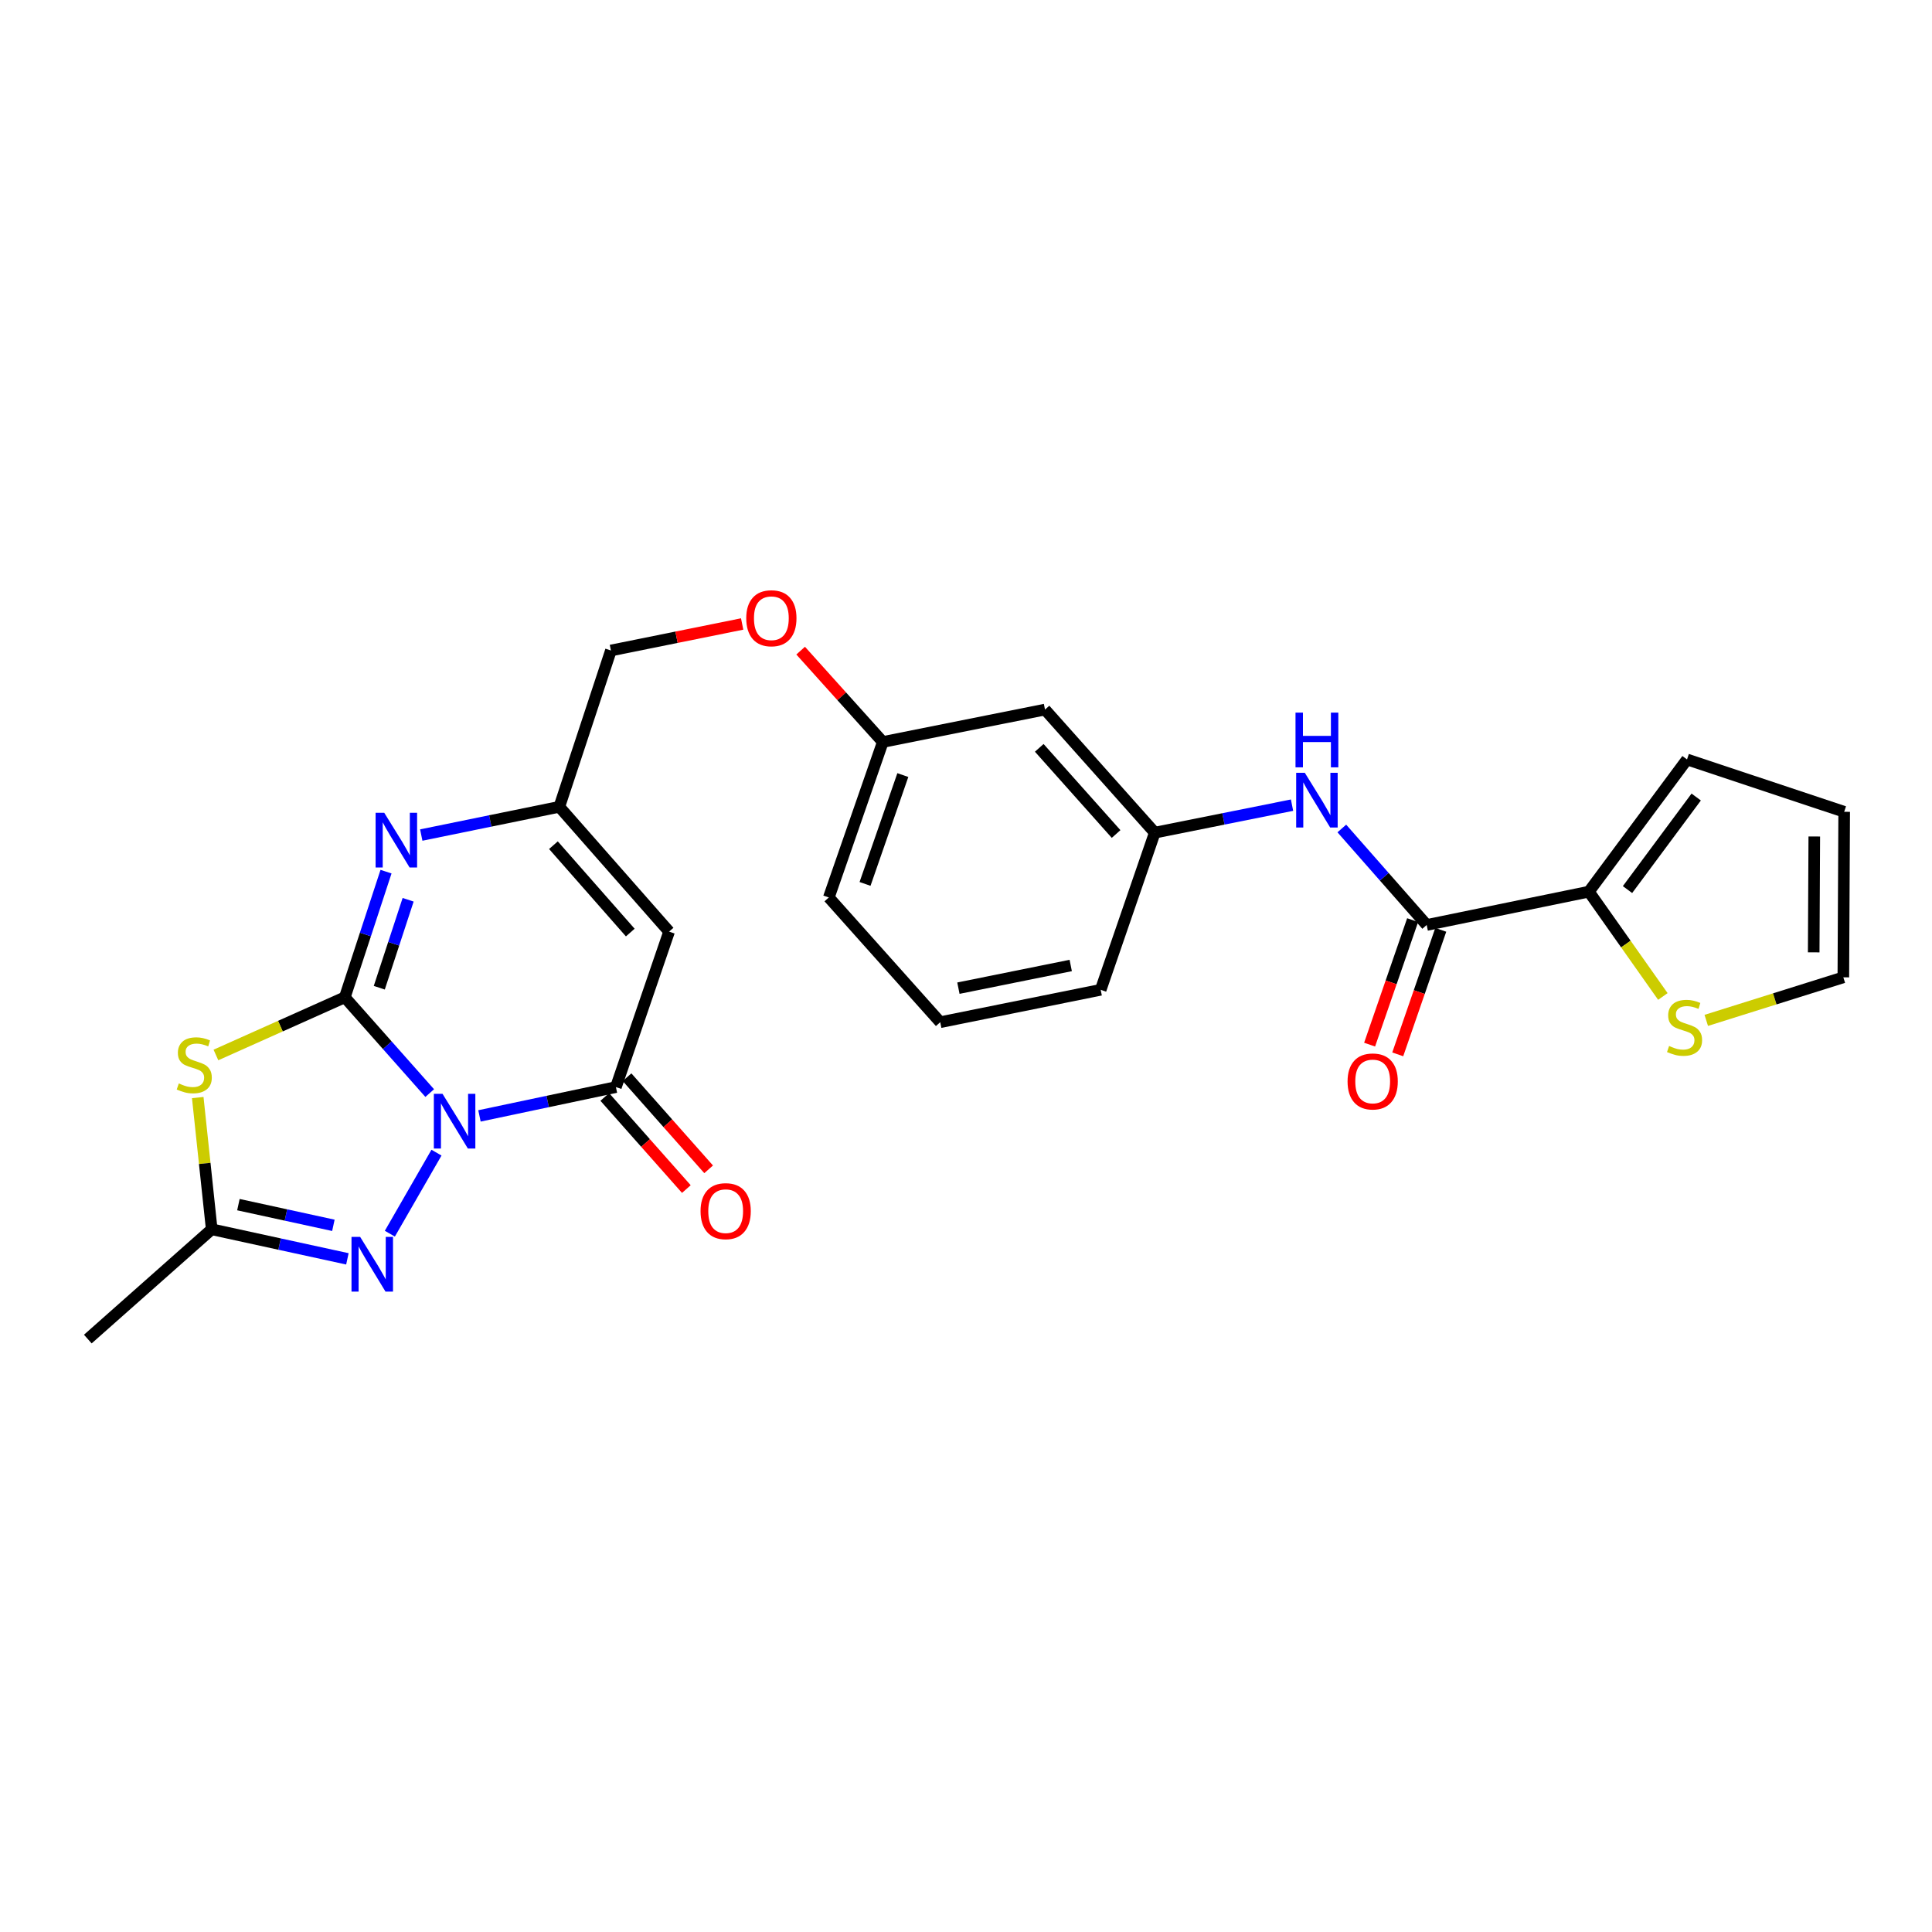 <?xml version='1.0' encoding='iso-8859-1'?>
<svg version='1.1' baseProfile='full'
              xmlns='http://www.w3.org/2000/svg'
                      xmlns:rdkit='http://www.rdkit.org/xml'
                      xmlns:xlink='http://www.w3.org/1999/xlink'
                  xml:space='preserve'
width='1000px' height='1000px' viewBox='0 0 1000 1000'>
<!-- END OF HEADER -->
<rect style='opacity:1.0;fill:#FFFFFF;stroke:none' width='1000' height='1000' x='0' y='0'> </rect>
<path class='bond-0' d='M 222.417,565.778 L 200.447,540.989' style='fill:none;fill-rule:evenodd;stroke:#0000FF;stroke-width:6px;stroke-linecap:butt;stroke-linejoin:miter;stroke-opacity:1' />
<path class='bond-0' d='M 200.447,540.989 L 178.477,516.199' style='fill:none;fill-rule:evenodd;stroke:#000000;stroke-width:6px;stroke-linecap:butt;stroke-linejoin:miter;stroke-opacity:1' />
<path class='bond-2' d='M 248.172,577.593 L 283.483,570.132' style='fill:none;fill-rule:evenodd;stroke:#0000FF;stroke-width:6px;stroke-linecap:butt;stroke-linejoin:miter;stroke-opacity:1' />
<path class='bond-2' d='M 283.483,570.132 L 318.793,562.671' style='fill:none;fill-rule:evenodd;stroke:#000000;stroke-width:6px;stroke-linecap:butt;stroke-linejoin:miter;stroke-opacity:1' />
<path class='bond-3' d='M 225.922,596.61 L 201.785,638.557' style='fill:none;fill-rule:evenodd;stroke:#0000FF;stroke-width:6px;stroke-linecap:butt;stroke-linejoin:miter;stroke-opacity:1' />
<path class='bond-1' d='M 178.477,516.199 L 145.119,531.127' style='fill:none;fill-rule:evenodd;stroke:#000000;stroke-width:6px;stroke-linecap:butt;stroke-linejoin:miter;stroke-opacity:1' />
<path class='bond-1' d='M 145.119,531.127 L 111.761,546.054' style='fill:none;fill-rule:evenodd;stroke:#CCCC00;stroke-width:6px;stroke-linecap:butt;stroke-linejoin:miter;stroke-opacity:1' />
<path class='bond-4' d='M 178.477,516.199 L 189.141,483.68' style='fill:none;fill-rule:evenodd;stroke:#000000;stroke-width:6px;stroke-linecap:butt;stroke-linejoin:miter;stroke-opacity:1' />
<path class='bond-4' d='M 189.141,483.68 L 199.805,451.162' style='fill:none;fill-rule:evenodd;stroke:#0000FF;stroke-width:6px;stroke-linecap:butt;stroke-linejoin:miter;stroke-opacity:1' />
<path class='bond-4' d='M 196.317,511.245 L 203.782,488.482' style='fill:none;fill-rule:evenodd;stroke:#000000;stroke-width:6px;stroke-linecap:butt;stroke-linejoin:miter;stroke-opacity:1' />
<path class='bond-4' d='M 203.782,488.482 L 211.247,465.719' style='fill:none;fill-rule:evenodd;stroke:#0000FF;stroke-width:6px;stroke-linecap:butt;stroke-linejoin:miter;stroke-opacity:1' />
<path class='bond-26' d='M 102.353,568.095 L 105.969,602.187' style='fill:none;fill-rule:evenodd;stroke:#CCCC00;stroke-width:6px;stroke-linecap:butt;stroke-linejoin:miter;stroke-opacity:1' />
<path class='bond-26' d='M 105.969,602.187 L 109.586,636.279' style='fill:none;fill-rule:evenodd;stroke:#000000;stroke-width:6px;stroke-linecap:butt;stroke-linejoin:miter;stroke-opacity:1' />
<path class='bond-5' d='M 318.793,562.671 L 346.322,482.207' style='fill:none;fill-rule:evenodd;stroke:#000000;stroke-width:6px;stroke-linecap:butt;stroke-linejoin:miter;stroke-opacity:1' />
<path class='bond-12' d='M 313.026,567.78 L 334.142,591.619' style='fill:none;fill-rule:evenodd;stroke:#000000;stroke-width:6px;stroke-linecap:butt;stroke-linejoin:miter;stroke-opacity:1' />
<path class='bond-12' d='M 334.142,591.619 L 355.257,615.458' style='fill:none;fill-rule:evenodd;stroke:#FF0000;stroke-width:6px;stroke-linecap:butt;stroke-linejoin:miter;stroke-opacity:1' />
<path class='bond-12' d='M 324.56,557.563 L 345.676,581.402' style='fill:none;fill-rule:evenodd;stroke:#000000;stroke-width:6px;stroke-linecap:butt;stroke-linejoin:miter;stroke-opacity:1' />
<path class='bond-12' d='M 345.676,581.402 L 366.791,605.241' style='fill:none;fill-rule:evenodd;stroke:#FF0000;stroke-width:6px;stroke-linecap:butt;stroke-linejoin:miter;stroke-opacity:1' />
<path class='bond-6' d='M 179.812,651.58 L 144.699,643.93' style='fill:none;fill-rule:evenodd;stroke:#0000FF;stroke-width:6px;stroke-linecap:butt;stroke-linejoin:miter;stroke-opacity:1' />
<path class='bond-6' d='M 144.699,643.93 L 109.586,636.279' style='fill:none;fill-rule:evenodd;stroke:#000000;stroke-width:6px;stroke-linecap:butt;stroke-linejoin:miter;stroke-opacity:1' />
<path class='bond-6' d='M 172.559,634.23 L 147.979,628.875' style='fill:none;fill-rule:evenodd;stroke:#0000FF;stroke-width:6px;stroke-linecap:butt;stroke-linejoin:miter;stroke-opacity:1' />
<path class='bond-6' d='M 147.979,628.875 L 123.4,623.519' style='fill:none;fill-rule:evenodd;stroke:#000000;stroke-width:6px;stroke-linecap:butt;stroke-linejoin:miter;stroke-opacity:1' />
<path class='bond-27' d='M 218.043,432.224 L 253.772,424.914' style='fill:none;fill-rule:evenodd;stroke:#0000FF;stroke-width:6px;stroke-linecap:butt;stroke-linejoin:miter;stroke-opacity:1' />
<path class='bond-27' d='M 253.772,424.914 L 289.501,417.605' style='fill:none;fill-rule:evenodd;stroke:#000000;stroke-width:6px;stroke-linecap:butt;stroke-linejoin:miter;stroke-opacity:1' />
<path class='bond-7' d='M 346.322,482.207 L 289.501,417.605' style='fill:none;fill-rule:evenodd;stroke:#000000;stroke-width:6px;stroke-linecap:butt;stroke-linejoin:miter;stroke-opacity:1' />
<path class='bond-7' d='M 326.229,482.693 L 286.454,437.471' style='fill:none;fill-rule:evenodd;stroke:#000000;stroke-width:6px;stroke-linecap:butt;stroke-linejoin:miter;stroke-opacity:1' />
<path class='bond-22' d='M 109.586,636.279 L 45.455,693.1' style='fill:none;fill-rule:evenodd;stroke:#000000;stroke-width:6px;stroke-linecap:butt;stroke-linejoin:miter;stroke-opacity:1' />
<path class='bond-19' d='M 289.501,417.605 L 316.208,336.695' style='fill:none;fill-rule:evenodd;stroke:#000000;stroke-width:6px;stroke-linecap:butt;stroke-linejoin:miter;stroke-opacity:1' />
<path class='bond-8' d='M 738.456,478.766 L 716.491,453.793' style='fill:none;fill-rule:evenodd;stroke:#000000;stroke-width:6px;stroke-linecap:butt;stroke-linejoin:miter;stroke-opacity:1' />
<path class='bond-8' d='M 716.491,453.793 L 694.526,428.82' style='fill:none;fill-rule:evenodd;stroke:#0000FF;stroke-width:6px;stroke-linecap:butt;stroke-linejoin:miter;stroke-opacity:1' />
<path class='bond-9' d='M 738.456,478.766 L 822.404,461.526' style='fill:none;fill-rule:evenodd;stroke:#000000;stroke-width:6px;stroke-linecap:butt;stroke-linejoin:miter;stroke-opacity:1' />
<path class='bond-15' d='M 731.175,476.25 L 720.04,508.475' style='fill:none;fill-rule:evenodd;stroke:#000000;stroke-width:6px;stroke-linecap:butt;stroke-linejoin:miter;stroke-opacity:1' />
<path class='bond-15' d='M 720.04,508.475 L 708.905,540.699' style='fill:none;fill-rule:evenodd;stroke:#FF0000;stroke-width:6px;stroke-linecap:butt;stroke-linejoin:miter;stroke-opacity:1' />
<path class='bond-15' d='M 745.738,481.282 L 734.603,513.507' style='fill:none;fill-rule:evenodd;stroke:#000000;stroke-width:6px;stroke-linecap:butt;stroke-linejoin:miter;stroke-opacity:1' />
<path class='bond-15' d='M 734.603,513.507 L 723.468,545.731' style='fill:none;fill-rule:evenodd;stroke:#FF0000;stroke-width:6px;stroke-linecap:butt;stroke-linejoin:miter;stroke-opacity:1' />
<path class='bond-11' d='M 822.404,461.526 L 841.551,488.649' style='fill:none;fill-rule:evenodd;stroke:#000000;stroke-width:6px;stroke-linecap:butt;stroke-linejoin:miter;stroke-opacity:1' />
<path class='bond-11' d='M 841.551,488.649 L 860.697,515.772' style='fill:none;fill-rule:evenodd;stroke:#CCCC00;stroke-width:6px;stroke-linecap:butt;stroke-linejoin:miter;stroke-opacity:1' />
<path class='bond-14' d='M 822.404,461.526 L 873.2,393.089' style='fill:none;fill-rule:evenodd;stroke:#000000;stroke-width:6px;stroke-linecap:butt;stroke-linejoin:miter;stroke-opacity:1' />
<path class='bond-14' d='M 842.396,460.444 L 877.953,412.538' style='fill:none;fill-rule:evenodd;stroke:#000000;stroke-width:6px;stroke-linecap:butt;stroke-linejoin:miter;stroke-opacity:1' />
<path class='bond-10' d='M 668.755,416.745 L 633.234,423.865' style='fill:none;fill-rule:evenodd;stroke:#0000FF;stroke-width:6px;stroke-linecap:butt;stroke-linejoin:miter;stroke-opacity:1' />
<path class='bond-10' d='M 633.234,423.865 L 597.713,430.984' style='fill:none;fill-rule:evenodd;stroke:#000000;stroke-width:6px;stroke-linecap:butt;stroke-linejoin:miter;stroke-opacity:1' />
<path class='bond-16' d='M 883.158,528.148 L 918.633,517.007' style='fill:none;fill-rule:evenodd;stroke:#CCCC00;stroke-width:6px;stroke-linecap:butt;stroke-linejoin:miter;stroke-opacity:1' />
<path class='bond-16' d='M 918.633,517.007 L 954.109,505.867' style='fill:none;fill-rule:evenodd;stroke:#000000;stroke-width:6px;stroke-linecap:butt;stroke-linejoin:miter;stroke-opacity:1' />
<path class='bond-13' d='M 597.713,430.984 L 540.891,367.272' style='fill:none;fill-rule:evenodd;stroke:#000000;stroke-width:6px;stroke-linecap:butt;stroke-linejoin:miter;stroke-opacity:1' />
<path class='bond-13' d='M 577.69,431.683 L 537.915,387.084' style='fill:none;fill-rule:evenodd;stroke:#000000;stroke-width:6px;stroke-linecap:butt;stroke-linejoin:miter;stroke-opacity:1' />
<path class='bond-28' d='M 597.713,430.984 L 569.713,512.321' style='fill:none;fill-rule:evenodd;stroke:#000000;stroke-width:6px;stroke-linecap:butt;stroke-linejoin:miter;stroke-opacity:1' />
<path class='bond-18' d='M 873.2,393.089 L 954.545,420.19' style='fill:none;fill-rule:evenodd;stroke:#000000;stroke-width:6px;stroke-linecap:butt;stroke-linejoin:miter;stroke-opacity:1' />
<path class='bond-29' d='M 954.109,505.867 L 954.545,420.19' style='fill:none;fill-rule:evenodd;stroke:#000000;stroke-width:6px;stroke-linecap:butt;stroke-linejoin:miter;stroke-opacity:1' />
<path class='bond-29' d='M 938.767,492.937 L 939.072,432.963' style='fill:none;fill-rule:evenodd;stroke:#000000;stroke-width:6px;stroke-linecap:butt;stroke-linejoin:miter;stroke-opacity:1' />
<path class='bond-17' d='M 540.891,367.272 L 456.943,384.049' style='fill:none;fill-rule:evenodd;stroke:#000000;stroke-width:6px;stroke-linecap:butt;stroke-linejoin:miter;stroke-opacity:1' />
<path class='bond-20' d='M 316.208,336.695 L 350.173,329.834' style='fill:none;fill-rule:evenodd;stroke:#000000;stroke-width:6px;stroke-linecap:butt;stroke-linejoin:miter;stroke-opacity:1' />
<path class='bond-20' d='M 350.173,329.834 L 384.139,322.972' style='fill:none;fill-rule:evenodd;stroke:#FF0000;stroke-width:6px;stroke-linecap:butt;stroke-linejoin:miter;stroke-opacity:1' />
<path class='bond-21' d='M 414.414,336.768 L 435.678,360.409' style='fill:none;fill-rule:evenodd;stroke:#FF0000;stroke-width:6px;stroke-linecap:butt;stroke-linejoin:miter;stroke-opacity:1' />
<path class='bond-21' d='M 435.678,360.409 L 456.943,384.049' style='fill:none;fill-rule:evenodd;stroke:#000000;stroke-width:6px;stroke-linecap:butt;stroke-linejoin:miter;stroke-opacity:1' />
<path class='bond-25' d='M 456.943,384.049 L 428.995,464.531' style='fill:none;fill-rule:evenodd;stroke:#000000;stroke-width:6px;stroke-linecap:butt;stroke-linejoin:miter;stroke-opacity:1' />
<path class='bond-25' d='M 467.306,401.176 L 447.742,457.513' style='fill:none;fill-rule:evenodd;stroke:#000000;stroke-width:6px;stroke-linecap:butt;stroke-linejoin:miter;stroke-opacity:1' />
<path class='bond-23' d='M 486.663,529.09 L 428.995,464.531' style='fill:none;fill-rule:evenodd;stroke:#000000;stroke-width:6px;stroke-linecap:butt;stroke-linejoin:miter;stroke-opacity:1' />
<path class='bond-24' d='M 486.663,529.09 L 569.713,512.321' style='fill:none;fill-rule:evenodd;stroke:#000000;stroke-width:6px;stroke-linecap:butt;stroke-linejoin:miter;stroke-opacity:1' />
<path class='bond-24' d='M 496.071,511.472 L 554.206,499.733' style='fill:none;fill-rule:evenodd;stroke:#000000;stroke-width:6px;stroke-linecap:butt;stroke-linejoin:miter;stroke-opacity:1' />
<path  class='atom-0' d='M 229.039 566.154
L 238.319 581.154
Q 239.239 582.634, 240.719 585.314
Q 242.199 587.994, 242.279 588.154
L 242.279 566.154
L 246.039 566.154
L 246.039 594.474
L 242.159 594.474
L 232.199 578.074
Q 231.039 576.154, 229.799 573.954
Q 228.599 571.754, 228.239 571.074
L 228.239 594.474
L 224.559 594.474
L 224.559 566.154
L 229.039 566.154
' fill='#0000FF'/>
<path  class='atom-2' d='M 92.547 560.793
Q 92.867 560.913, 94.187 561.473
Q 95.507 562.033, 96.947 562.393
Q 98.427 562.713, 99.867 562.713
Q 102.547 562.713, 104.107 561.433
Q 105.667 560.113, 105.667 557.833
Q 105.667 556.273, 104.867 555.313
Q 104.107 554.353, 102.907 553.833
Q 101.707 553.313, 99.707 552.713
Q 97.187 551.953, 95.667 551.233
Q 94.187 550.513, 93.107 548.993
Q 92.067 547.473, 92.067 544.913
Q 92.067 541.353, 94.467 539.153
Q 96.907 536.953, 101.707 536.953
Q 104.987 536.953, 108.707 538.513
L 107.787 541.593
Q 104.387 540.193, 101.827 540.193
Q 99.067 540.193, 97.547 541.353
Q 96.027 542.473, 96.067 544.433
Q 96.067 545.953, 96.827 546.873
Q 97.627 547.793, 98.747 548.313
Q 99.907 548.833, 101.827 549.433
Q 104.387 550.233, 105.907 551.033
Q 107.427 551.833, 108.507 553.473
Q 109.627 555.073, 109.627 557.833
Q 109.627 561.753, 106.987 563.873
Q 104.387 565.953, 100.027 565.953
Q 97.507 565.953, 95.587 565.393
Q 93.707 564.873, 91.467 563.953
L 92.547 560.793
' fill='#CCCC00'/>
<path  class='atom-4' d='M 186.418 640.223
L 195.698 655.223
Q 196.618 656.703, 198.098 659.383
Q 199.578 662.063, 199.658 662.223
L 199.658 640.223
L 203.418 640.223
L 203.418 668.543
L 199.538 668.543
L 189.578 652.143
Q 188.418 650.223, 187.178 648.023
Q 185.978 645.823, 185.618 645.143
L 185.618 668.543
L 181.938 668.543
L 181.938 640.223
L 186.418 640.223
' fill='#0000FF'/>
<path  class='atom-5' d='M 198.89 420.702
L 208.17 435.702
Q 209.09 437.182, 210.57 439.862
Q 212.05 442.542, 212.13 442.702
L 212.13 420.702
L 215.89 420.702
L 215.89 449.022
L 212.01 449.022
L 202.05 432.622
Q 200.89 430.702, 199.65 428.502
Q 198.45 426.302, 198.09 425.622
L 198.09 449.022
L 194.41 449.022
L 194.41 420.702
L 198.89 420.702
' fill='#0000FF'/>
<path  class='atom-11' d='M 675.375 400.004
L 684.655 415.004
Q 685.575 416.484, 687.055 419.164
Q 688.535 421.844, 688.615 422.004
L 688.615 400.004
L 692.375 400.004
L 692.375 428.324
L 688.495 428.324
L 678.535 411.924
Q 677.375 410.004, 676.135 407.804
Q 674.935 405.604, 674.575 404.924
L 674.575 428.324
L 670.895 428.324
L 670.895 400.004
L 675.375 400.004
' fill='#0000FF'/>
<path  class='atom-11' d='M 670.555 368.852
L 674.395 368.852
L 674.395 380.892
L 688.875 380.892
L 688.875 368.852
L 692.715 368.852
L 692.715 397.172
L 688.875 397.172
L 688.875 384.092
L 674.395 384.092
L 674.395 397.172
L 670.555 397.172
L 670.555 368.852
' fill='#0000FF'/>
<path  class='atom-12' d='M 863.924 541.396
Q 864.244 541.516, 865.564 542.076
Q 866.884 542.636, 868.324 542.996
Q 869.804 543.316, 871.244 543.316
Q 873.924 543.316, 875.484 542.036
Q 877.044 540.716, 877.044 538.436
Q 877.044 536.876, 876.244 535.916
Q 875.484 534.956, 874.284 534.436
Q 873.084 533.916, 871.084 533.316
Q 868.564 532.556, 867.044 531.836
Q 865.564 531.116, 864.484 529.596
Q 863.444 528.076, 863.444 525.516
Q 863.444 521.956, 865.844 519.756
Q 868.284 517.556, 873.084 517.556
Q 876.364 517.556, 880.084 519.116
L 879.164 522.196
Q 875.764 520.796, 873.204 520.796
Q 870.444 520.796, 868.924 521.956
Q 867.404 523.076, 867.444 525.036
Q 867.444 526.556, 868.204 527.476
Q 869.004 528.396, 870.124 528.916
Q 871.284 529.436, 873.204 530.036
Q 875.764 530.836, 877.284 531.636
Q 878.804 532.436, 879.884 534.076
Q 881.004 535.676, 881.004 538.436
Q 881.004 542.356, 878.364 544.476
Q 875.764 546.556, 871.404 546.556
Q 868.884 546.556, 866.964 545.996
Q 865.084 545.476, 862.844 544.556
L 863.924 541.396
' fill='#CCCC00'/>
<path  class='atom-13' d='M 362.606 626.892
Q 362.606 620.092, 365.966 616.292
Q 369.326 612.492, 375.606 612.492
Q 381.886 612.492, 385.246 616.292
Q 388.606 620.092, 388.606 626.892
Q 388.606 633.772, 385.206 637.692
Q 381.806 641.572, 375.606 641.572
Q 369.366 641.572, 365.966 637.692
Q 362.606 633.812, 362.606 626.892
M 375.606 638.372
Q 379.926 638.372, 382.246 635.492
Q 384.606 632.572, 384.606 626.892
Q 384.606 621.332, 382.246 618.532
Q 379.926 615.692, 375.606 615.692
Q 371.286 615.692, 368.926 618.492
Q 366.606 621.292, 366.606 626.892
Q 366.606 632.612, 368.926 635.492
Q 371.286 638.372, 375.606 638.372
' fill='#FF0000'/>
<path  class='atom-16' d='M 697.499 559.755
Q 697.499 552.955, 700.859 549.155
Q 704.219 545.355, 710.499 545.355
Q 716.779 545.355, 720.139 549.155
Q 723.499 552.955, 723.499 559.755
Q 723.499 566.635, 720.099 570.555
Q 716.699 574.435, 710.499 574.435
Q 704.259 574.435, 700.859 570.555
Q 697.499 566.675, 697.499 559.755
M 710.499 571.235
Q 714.819 571.235, 717.139 568.355
Q 719.499 565.435, 719.499 559.755
Q 719.499 554.195, 717.139 551.395
Q 714.819 548.555, 710.499 548.555
Q 706.179 548.555, 703.819 551.355
Q 701.499 554.155, 701.499 559.755
Q 701.499 565.475, 703.819 568.355
Q 706.179 571.235, 710.499 571.235
' fill='#FF0000'/>
<path  class='atom-21' d='M 386.257 319.998
Q 386.257 313.198, 389.617 309.398
Q 392.977 305.598, 399.257 305.598
Q 405.537 305.598, 408.897 309.398
Q 412.257 313.198, 412.257 319.998
Q 412.257 326.878, 408.857 330.798
Q 405.457 334.678, 399.257 334.678
Q 393.017 334.678, 389.617 330.798
Q 386.257 326.918, 386.257 319.998
M 399.257 331.478
Q 403.577 331.478, 405.897 328.598
Q 408.257 325.678, 408.257 319.998
Q 408.257 314.438, 405.897 311.638
Q 403.577 308.798, 399.257 308.798
Q 394.937 308.798, 392.577 311.598
Q 390.257 314.398, 390.257 319.998
Q 390.257 325.718, 392.577 328.598
Q 394.937 331.478, 399.257 331.478
' fill='#FF0000'/>
</svg>
